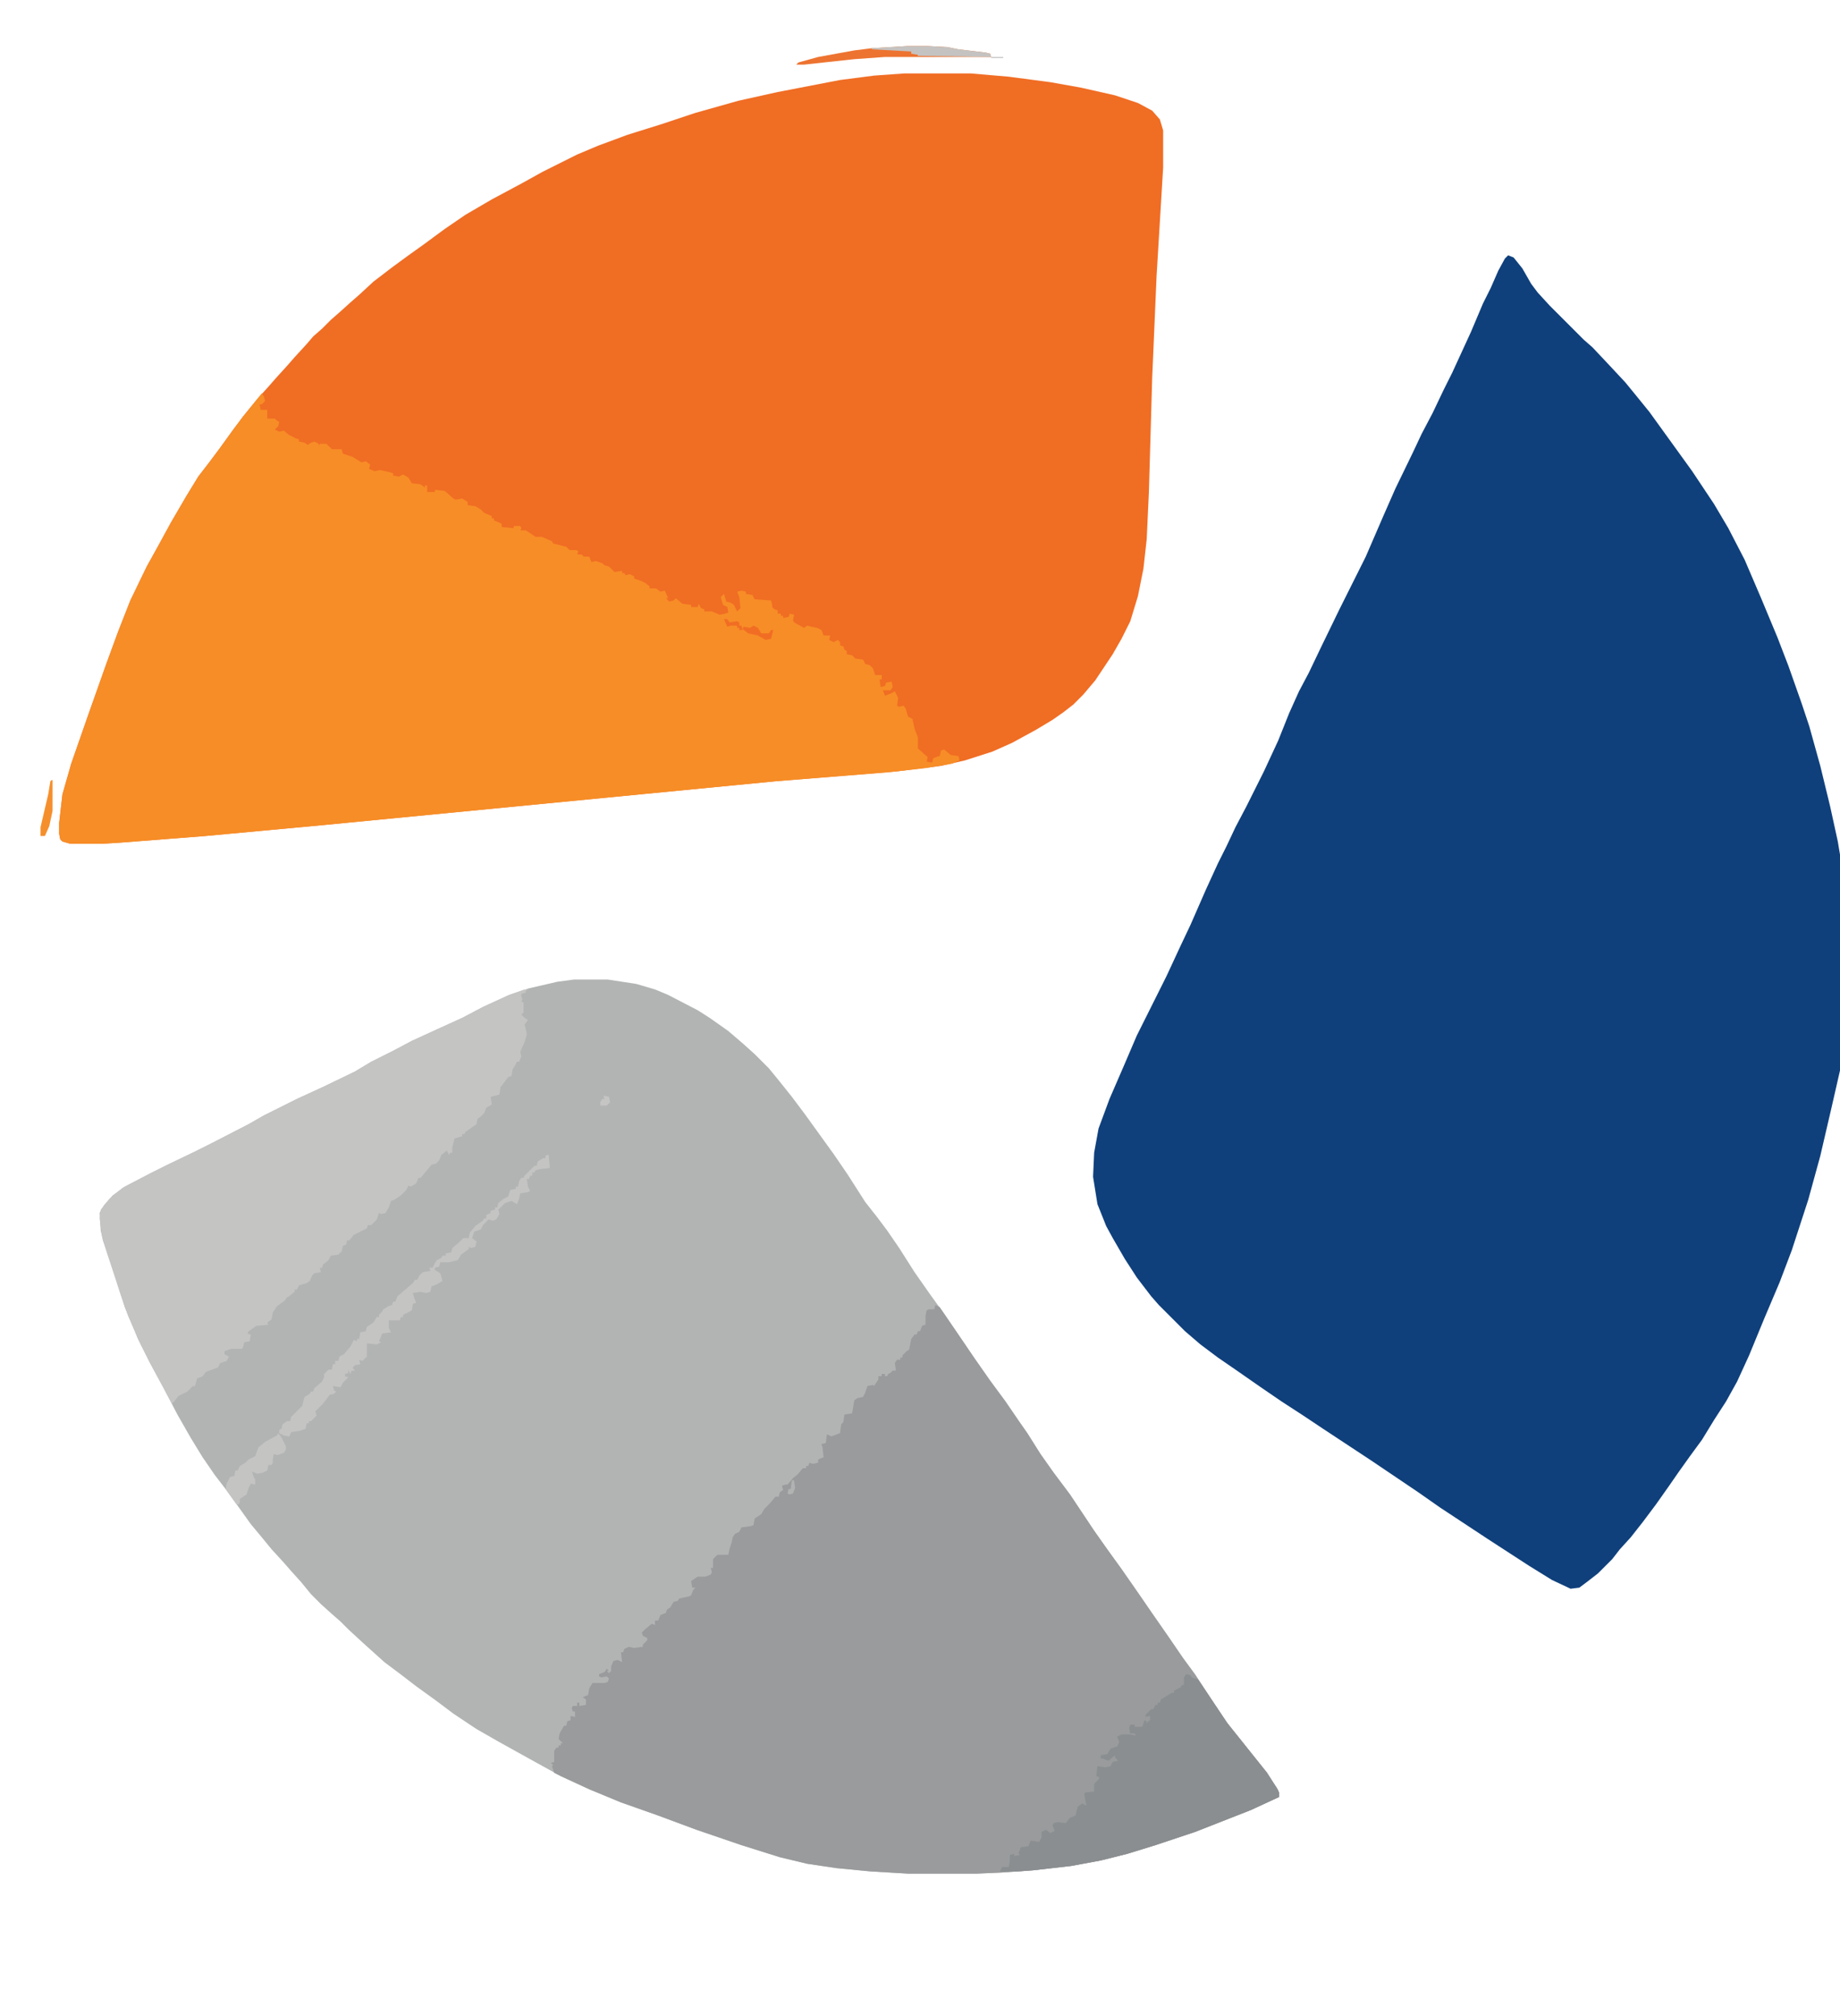 <?xml version="1.0" encoding="UTF-8"?>
<svg version="1.1" viewBox="0 0 1680 1840" width="105" height="115" xmlns="http://www.w3.org/2000/svg">
<path transform="translate(524,894)" d="m0 0h31l26 4 17 5 12 5 27 14 11 7 17 12 14 12 10 9 13 13 9 11 12 15 12 16 26 36 13 19 16 25 11 14 9 12 11 16 14 22 14 20 13 18 11 16 17 25 14 20 14 19 13 19 7 10 12 19 12 17 15 20 22 33 12 17 13 18 16 23 11 16 16 23 13 19 11 15 29 44 13 16 11 14 13 16 10 16 1 6-26 12-51 20-36 12-26 8-24 6-27 5-35 4-28 2-23 1h-63l-34-2-31-3-27-4-25-6-35-11-41-14-35-13-34-12-29-12-26-12-29-16-27-15-21-12-21-14-16-12-18-13-13-10-16-12-20-18-13-12-7-7-8-7-10-9-9-9-9-11-9-10-7-8-11-12-9-11-10-12-10-14-13-18-10-13-11-16-11-18-12-21-13-25-12-22-11-22-12-29-8-25-12-36-2-9-1-16 4-7 8-9 11-8 23-12 16-8 25-12 16-8 33-17 14-8 30-15 24-11 29-14 15-9 20-10 17-9 24-11 22-10 19-10 24-11 18-6 26-6z" fill="#B2B4B4"/>
<path transform="translate(1377,233)" d="m0 0 5 2 8 10 8 14 6 8 11 12 31 31 8 7 16 17 14 15 9 11 13 16 39 54 20 30 13 22 15 29 15 35 15 36 10 26 12 34 7 21 10 36 9 37 7 32 2 12v197l-8 35-10 43-11 40-15 46-11 29-14 33-14 34-11 24-10 18-11 17-11 18-11 15-10 14-9 13-12 17-12 16-11 14-10 11-7 9-13 13-9 7-8 6-8 1-17-8-21-13-37-24-44-29-20-14-43-29-44-29-18-12-20-13-19-13-23-16-16-11-16-12-14-12-24-24-7-8-13-17-11-17-11-19-6-11-8-20-4-25 1-22 4-22 10-27 13-30 12-28 27-54 13-28 9-19 14-32 11-24 8-16 8-17 10-19 16-32 13-28 10-25 9-20 9-17 11-23 17-35 24-48 16-37 11-25 16-33 8-17 10-19 10-21 8-16 17-37 11-26 7-14 7-16 6-11z" fill="#0F407C"/>
<path transform="translate(826,67)" d="m0 0h60l35 3 38 5 28 5 31 7 21 7 13 7 7 8 3 10v34l-6 99-4 93-3 104-2 43-3 27-5 25-7 23-8 16-8 14-16 24-11 13-9 9-9 7-10 7-15 9-22 12-18 8-25 8-22 5-40 5-111 9-413 40-108 10-77 6-16 1h-30l-7-2-2-2-1-5v-10l3-26 8-28 15-43 17-48 11-30 11-28 15-31 10-18 12-22 14-24 11-18 10-13 9-12 13-18 9-12 13-16 10-11 7-8 10-11 7-8 11-12 6-7 8-7 8-8 8-7 10-9 8-7 13-12 17-13 15-11 14-10 19-14 19-13 24-14 28-15 18-10 32-16 19-8 27-10 32-10 30-10 39-11 36-8 57-11 31-4z" fill="#F06D24"/>
<path transform="translate(854,1191)" d="m0 0 4 2 15 22 17 25 14 20 14 19 13 19 7 10 12 19 12 17 15 20 22 33 12 17 13 18 16 23 11 16 16 23 13 19 11 15 29 44 13 16 11 14 13 16 10 16 1 6-26 12-51 20-36 12-26 8-24 6-27 5-35 4-28 2-23 1h-63l-34-2-31-3-27-4-25-6-35-11-41-14-35-13-34-12-29-12-26-12-6-3-2-6 1-1-2-2 3-1v-10l2-3h2v-2h2v-2h2l-4-4 1-5 4-7h2l1-4 3-1v-4l4 1v-5h-2l-1-3 1-2h4v-3h2v3l6-1v-5l-3-2 5-2 1-6 3-5h11l3-1 1-3-2-2-5 1-2-1v-2l5-2 2-3 2 2h-2l2 2 2-2v-4l2-5 4-1 4 2-1-9h2l1-3 4-2 5 1 8-1v-2l4-4v-2l-4-2-1-3 3-3 6-5 3 1v-4h3l2-5 5-2 1-3 3-2 3-5 4-1 1-2 9-2 2-1 2-5 2-2h-3l-1-6 6-4h7l5-2 1-2-1-4h2v-8l4-4h10l1-5 2-6 1-5 2-3 4-2 2-4 8-1 3-1 1-6 6-4 3-5 5-5 5-6h3l1-4 3-2-1-4 3-1h2l5-6 4-3 5-6h3v-2h2l1-3 3 1 5-1v-3l5-2-1-9-1-3 4-1 1-8 4 2 8-3 1-8 2-2 1-7 7-1 2-12 3-2 5-1 2-4 2-6 5-1 1 1 4-6v-3h3v-2h3v2h2l1-2 2-1 2-2h3l-1-7 2-3h3v-2h2v-2l4-4 2-1 2-10 3-4h2l1-3h2l2-5 3-1v-8l1-5 2-1h3 2z" fill="#999B9C"/>
<path transform="translate(239,359)" d="m0 0 2 3 1 4-3 3h-2l1 5h6v8h4 3l2 2 2 1-1 4-3 3 4 2 4-1 5 4 6 3 3 1v2l5 1 3 2 3-2 3-1 4 2v2l1-2h6l5 5h9l1 4 9 3 8 5 4-1 4 3-1 4 5 2 5-1 9 2 3 1v2l5 1 4-2 5 3 3 5 8 1 4 3v-2h2v6h7v-2l9 1 8 7 2 1 6-1 5 3v3l7 1 5 3 3 3 7 3v2h2v2l5 2 2 1v3l11 1v-2h6l1 2-1 2h5l9 6h6l9 4 1 2 12 3 3 3h3 3l2 1-1 3h4l2 2h5l2 5 4-1 6 2 2 2 4 1 5 5 7-1v2h2l1 2 4-1 4 2v2l6 2 4 2 4 3v2h6l4 3 4-1 3 7h-2l3 3 4-1 2-2 6 5 8 1v2h6l1-3 2 4 3 1v2h7l7 3 5-1 3-1-1-5-4-2-2-7 3-3 2 7 4 1 3 2 3 6 3-3-1-10-2-5 4-1 4 1v2l6 1 2 4 15 1 1 4v2l2 2 3 1v3h3v2h2v2l5-1 1-3 4 1-1 5 1 2 9 5 3-2 4 1 5 1 4 2 2 5h6l-1 4 4 2 4-2 2 2v3l3 1 1 3 2 1v3l5 1 3 3 7 1 2 4 4 1 3 3 2 6h6v4h-2l1 7 4-1 1-3 5-1 1 5-2 3h-7l2 5 5-2 4-2 3 6-1 7 2 1 4-1 2 3 2 7 4 2 2 9 3 8v10l9 8-1 4 5 1 1-4 5-2h1l1-5 3-1 6 5 7 1 1 4-7 3-24 4-36 4-101 8-413 40-108 10-77 6-16 1h-30l-7-2-2-2-1-5v-10l3-26 8-28 15-43 17-48 11-30 11-28 15-31 10-18 12-22 14-24 11-18 10-13 9-12 13-18 9-12 13-16z" fill="#F78D26"/>
<path transform="translate(479,903)" d="m0 0 4 1h-3v2l-4 1v2l1 3-1 2 2 1v9l-2 2 3 3 3 2-3 4 1 4 1 5-2 7-4 9 1 4-2 5h-2l-2 4-2 3-1 6-3 1-6 8-1 1-1 7-8 2 1 7-5 3-2 5-3 3-3 2-1 5-10 7-1 2h-2v2l-7 2-2 8v5h-2l-1 2-2-4-5 4-2 5-3 3-4 1-10 12h-2l-2 5-5 3-2-1-2 4-5 5-6 4-3 1-2 6-3 5-4 1-2-1-2 6-5 5h-3l-1 3-12 6-4 5h-2l-1 4-3 1-1 5-3 3-7 1-2 4-5 4-1 3h-2l1 4-6 1-2 2-2 5-3 2-7 2-2 4h-2v2l-5 4-2 1-2 3-7 5-4 6-1 6-4 3 1 2-11 1-7 5-1 2 3 1-1 6-5 1-1 4-1 2h-10l-6 2v3l4 2-2 4-6 2-2 4-11 4-3 4-5 2-2 7h-2l-5 5-8 4-4 5-2 2-14-26-14-27-12-27-7-20-13-40-4-14-2-15 1-8 8-10 12-10 25-13 16-8 25-12 16-8 33-17 14-8 30-15 24-11 29-14 15-9 20-10 17-9 24-11 22-10 19-10 24-11z" fill="#C4C4C3"/>
<path transform="translate(1083,1528)" d="m0 0 4 1 1 2 6 2 27 40 11 14 13 16 11 14 10 15 2 4v4l-26 12-51 20-36 12-26 8-24 6-27 5-35 4-13 1h-17l2-4h4 2l1-5v-6l4-1v2l5-1-1-2 2-5 7-1 2-5 8 1 2-4v-5l4-2 4 3 4-2-2-5 1-2 4-1 7 1 4-5 5-2 2-8 4-3 4 2-1-5-1-6 1-1 8-1v-7l4-4 1-2-3-1 1-9 7 1 5-1 2-4 5-1-3-3v-2l-6 5-5-2h-2v-3l6-1 3-5 6-2 2-4-2-5 4-2h8l5 1-1-2h-4l-1-5 1-3h4v2h7l2-6 2 1-1 2 4-3v-4l-4 1v-2l5-5h2l2-4h2v-2h2l1-3 10-6h2v-2l6-3 1-2h2v-7z" fill="#8A8E90"/>
<path transform="translate(500,1054)" d="m0 0h1l1 12-9 1-4 1-1 2h-2v3h-2l-1 3h-2l1 7 2 4-2 1-7 1-1 5-2 5-5-3-6 2-6 6 1 4-3 5-3 1-4-1-5 5-2 4-6 2-2 6 4 3-1 5-4 1-2-1v2l-7 5-3 5-8 2h-8l-1 4-4 1v2l5 3 2 7-5 3-5 2-1 5-4 1-5-1-7 1 1 4 2 5-3 1-1 6-8 4v2h-2l-1 3h-10v7l2 4-8 1-2 5-1 2 2 1-4 2-9-1v12l-4 4-3-1 1 4-5 1-2 2 2 3h-3l-1 3-2-4v3l-3 1v2l3 1-5 5-2 4-7-1 1 4 2 1-2 2-4 1-6 8-7 7 1 4-5 5h-2v2h-2l-1 5-6 2-7 1-2 4-5-1-4-2v-3l2-1 1-4 4-3h3l1-4 10-10 2-8 5-3 1-2h2l1-3 7-6 2-4v-3l4-4h3l1-5h2v-3h3l1-4 4-2 6-7 3-6 3 1v-2h2l1-6 5-1 1-4 6-4 3-5h2v-2l3-3 1-2 5-3 3-1 1-3h2l2-5 14-12 2-3h2l2-4 3-3 7-1-1-3h3l2-4 2-3 4-2 1-2h3v-2l5-1 1-4 6-5 4-4h5l1-5 5-6 7-5 1-2h2v-3l4-2v-2l4-1v-2h2l1-4 5-4 4-2 2-6 5-1v-2h2l1-5 2-3h2l1-2 9-9h2l1-4 5-3h2v-2z" fill="#C4C4C3"/>
<path transform="translate(254,1308)" d="m0 0 3 4 4 8v3l-2 3-6 2-3-1-1 5v3l-1 2h-3l-1 5-4 2-5 1-5-2 2 6 1 1v5l-4-1-2 4-2 6-6 4v3l-1 2h-2l-10-14 1-5 3-6 4-1 1-5h2l2-4 5-3 3-3 6-3 3-8 6-5 11-6z" fill="#C4C4C3"/>
<path transform="translate(829,42)" d="m0 0h18l18 1 10 2 25 3 4 1 1 3h-97l-28 2-46 5h-7l2-2 18-5 33-6 16-2z" fill="#ED7330"/>
<path transform="translate(829,42)" d="m0 0h18l18 1 10 2 25 3 4 1 1 3-67-1v-1l-6-1v-2l-36-2v-1z" fill="#C5C3C1"/>
<path transform="translate(47,712)" d="m0 0h1v28l-3 14-4 9h-4v-8l7-30 2-12z" fill="#F58F2D"/>
<path transform="translate(688,571)" d="m0 0 4 2 3 5h7l2-3h2l-2 8-5 1-7-4-9-2-5-4 1-2 6 1z" fill="#F16D24"/>
<path transform="translate(551 1e3)" d="m0 0 5 1 1 5-3 3h-6v-3l2-3h2z" fill="#C5C5C4"/>
<path transform="translate(661,565)" d="m0 0h3l2 3 7-1 2 1v3h2l1 4h-3v-2h-2v-2h-6l-3 1z" fill="#F16D24"/>
<path transform="translate(723,1351)" d="m0 0h2l1 7-2 5-3 1-2-1 1-4h2z" fill="#B1B3B3"/>
<path transform="translate(905,52)" d="m0 0h11v1h-11z" fill="#C5C5C4"/>
<path transform="translate(905,50)" d="m0 0 3 1z" fill="#C5C5C4"/>
</svg>
